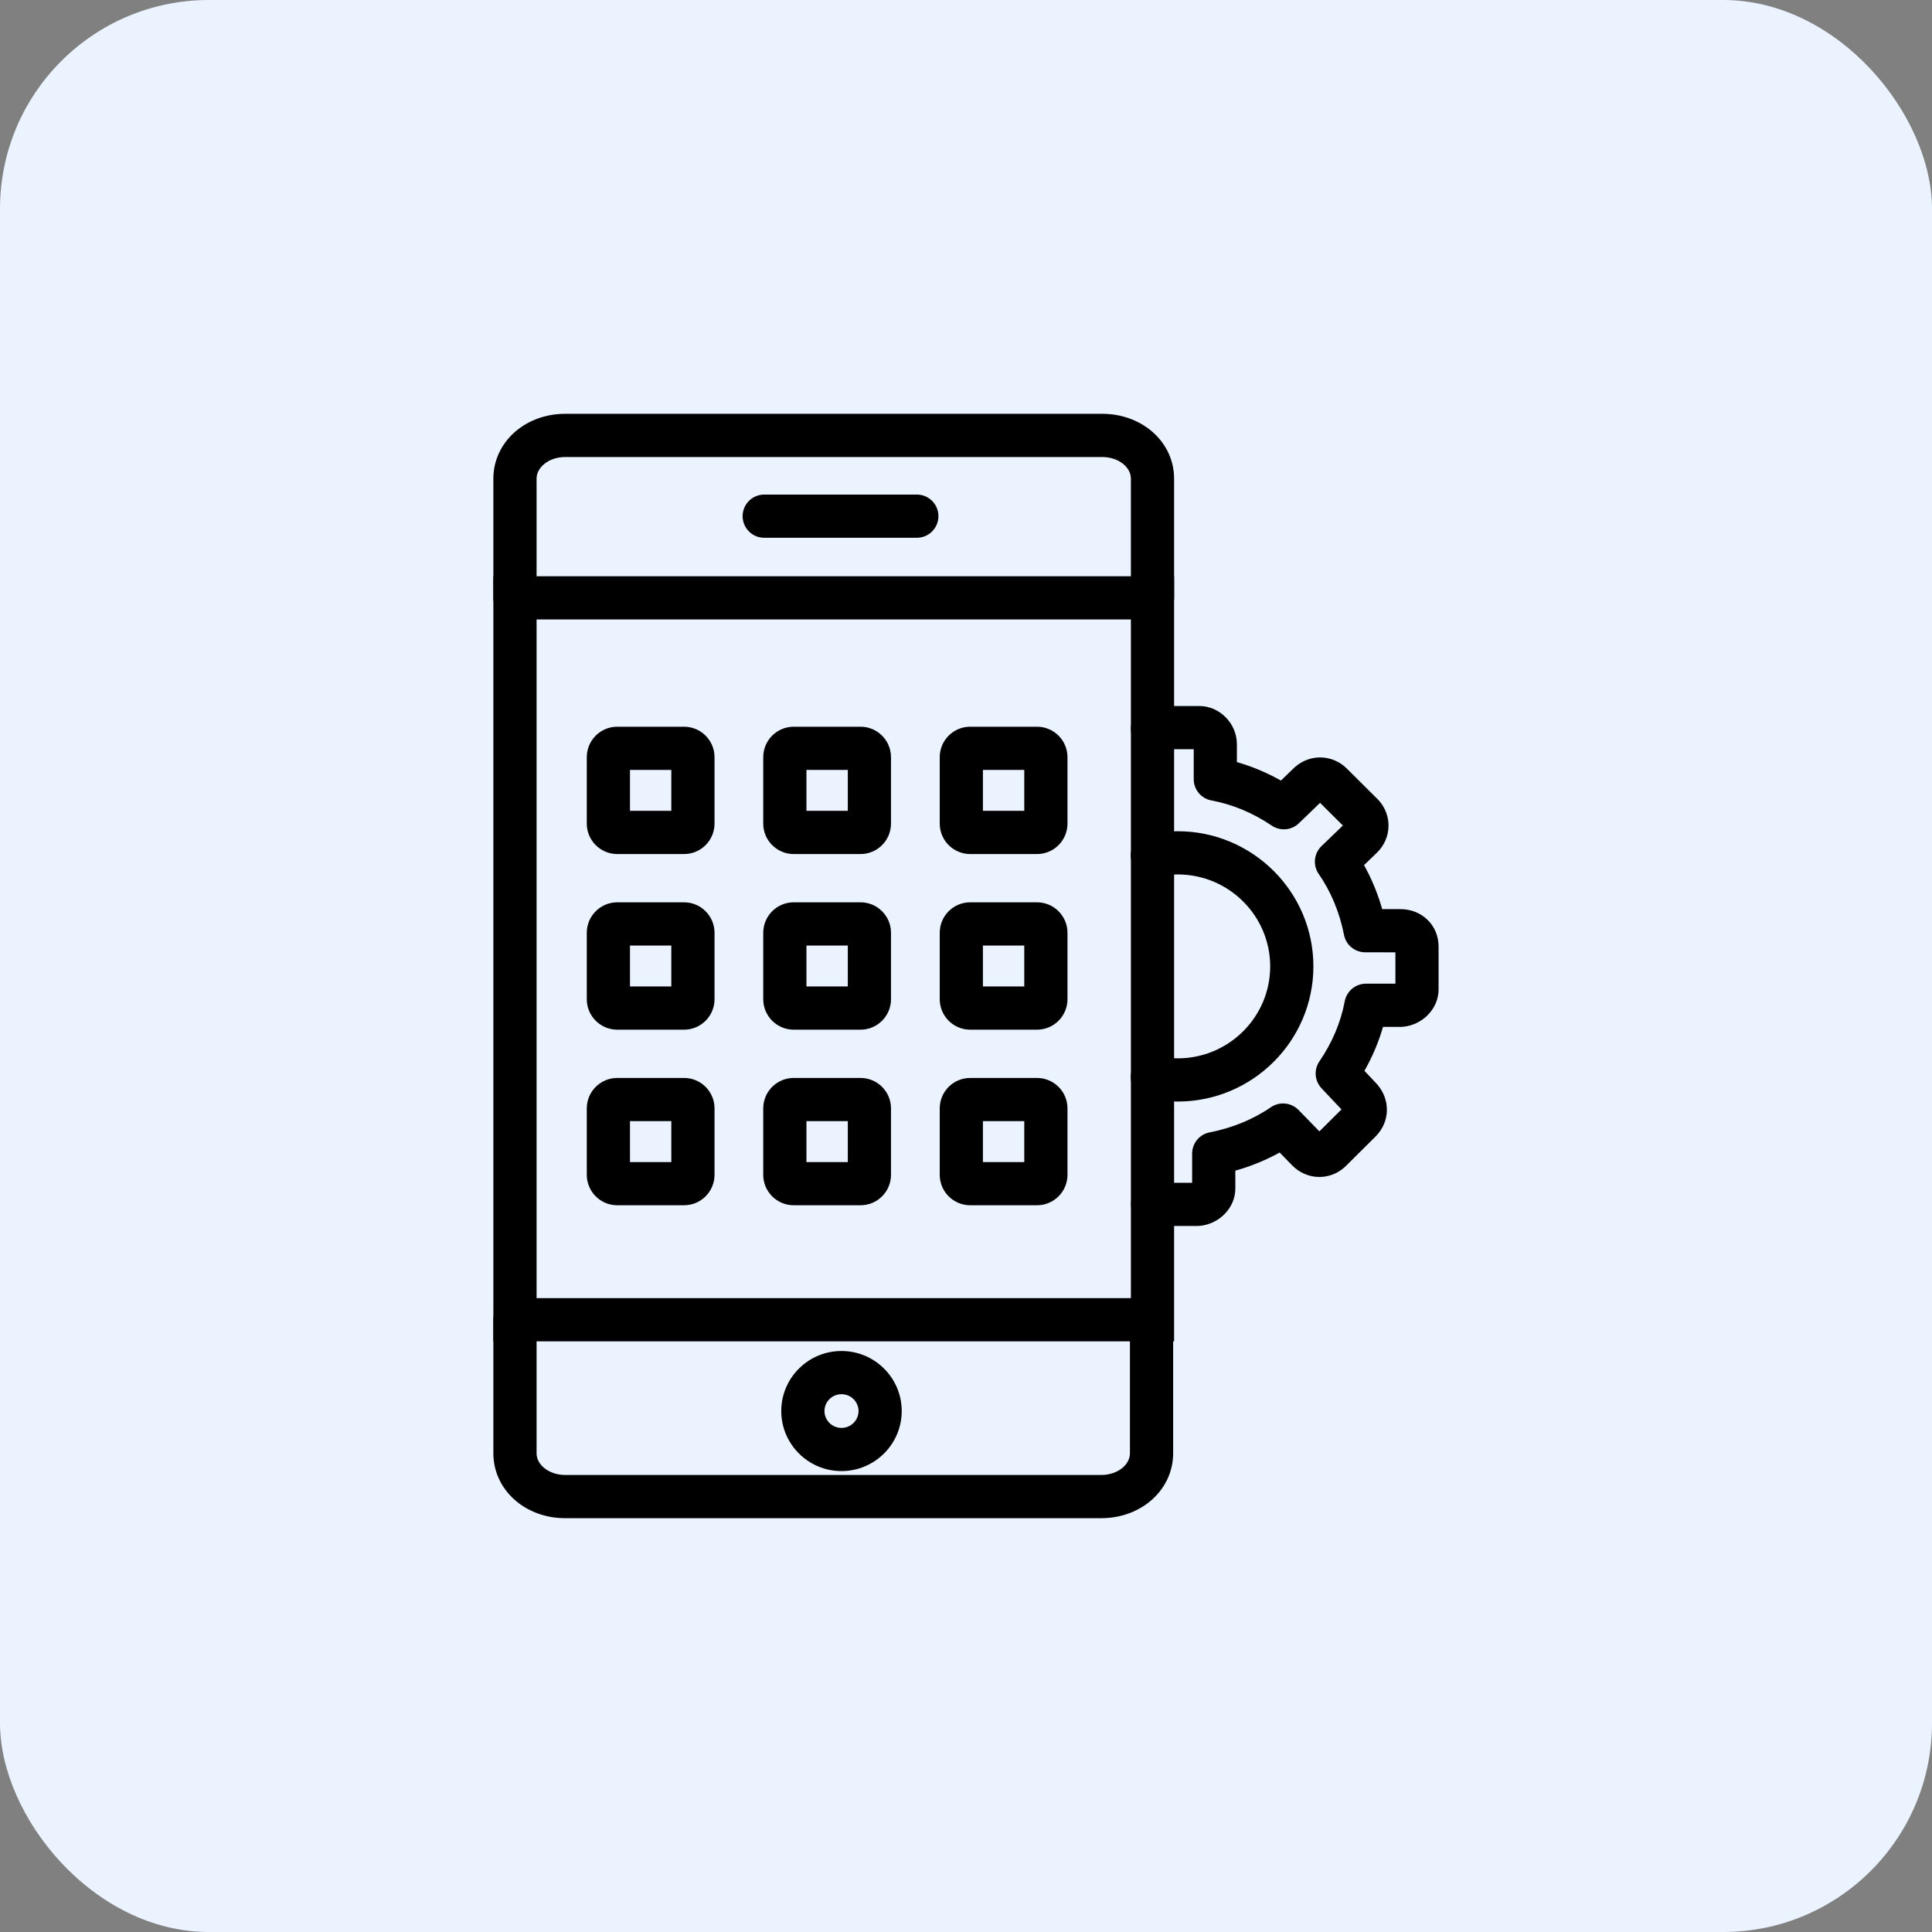<svg width="74" height="74" viewBox="0 0 74 74" fill="none" xmlns="http://www.w3.org/2000/svg">
<rect x="0" y="0" width="74" height="74" fill="#808080" stroke="none"/>
<rect width="74" height="74" rx="8" fill="#EAF3FF"/>
<path d="M44.821 51.226H19.047V22.222H44.821V51.226ZM20.402 49.871H43.466V23.576H20.402V49.871Z" fill="black" stroke="black" stroke-width="0.3"/>
<path d="M42.182 58H21.648C20.189 58 19.047 56.975 19.047 55.666V50.548C19.047 50.175 19.35 49.871 19.724 49.871C20.098 49.871 20.402 50.175 20.402 50.548V55.666C20.402 56.206 20.961 56.645 21.648 56.645H42.182C42.869 56.645 43.429 56.206 43.429 55.666V50.548C43.429 50.175 43.732 49.871 44.106 49.871C44.48 49.871 44.784 50.175 44.784 50.548V55.666C44.783 56.975 43.641 58 42.182 58ZM44.143 23.577C43.769 23.577 43.466 23.273 43.466 22.899V18.334C43.466 17.794 42.906 17.355 42.219 17.355H21.648C20.961 17.355 20.402 17.794 20.402 18.334V22.899C20.402 23.273 20.098 23.577 19.724 23.577C19.35 23.577 19.047 23.273 19.047 22.899V18.334C19.047 17.025 20.189 16 21.648 16H42.219C43.678 16 44.821 17.025 44.821 18.334V22.899C44.821 23.273 44.517 23.577 44.143 23.577Z" fill="black" stroke="black" stroke-width="0.3"/>
<path d="M35.117 20.448H29.271C28.897 20.448 28.594 20.144 28.594 19.77C28.594 19.396 28.897 19.093 29.271 19.093H35.117C35.491 19.093 35.794 19.396 35.794 19.77C35.794 20.144 35.491 20.448 35.117 20.448ZM32.231 56.196C31.042 56.196 30.074 55.231 30.074 54.046C30.074 52.86 31.042 51.896 32.231 51.896C33.421 51.896 34.388 52.86 34.388 54.046C34.388 55.231 33.421 56.196 32.231 56.196ZM32.231 53.251C31.788 53.251 31.429 53.608 31.429 54.046C31.429 54.485 31.789 54.842 32.231 54.842C32.673 54.842 33.034 54.485 33.034 54.046C33.034 53.608 32.674 53.251 32.231 53.251ZM45.877 46.807H44.229C44.166 46.807 44.106 46.8 44.047 46.791C43.678 46.732 43.422 46.385 43.48 46.016C43.538 45.647 43.878 45.393 44.249 45.452C44.249 45.452 44.253 45.452 44.256 45.453H45.811V44.186C45.811 43.861 46.041 43.582 46.36 43.52C47.239 43.351 48.07 43.01 48.76 42.534C49.032 42.347 49.4 42.383 49.63 42.619L50.534 43.548L51.591 42.497L50.727 41.581C50.509 41.349 50.481 40.997 50.661 40.735C51.164 39.999 51.498 39.206 51.654 38.379C51.715 38.059 51.994 37.827 52.32 37.827H53.597V36.327L52.289 36.325C51.965 36.325 51.687 36.095 51.625 35.777C51.455 34.903 51.112 34.078 50.634 33.391C50.444 33.118 50.481 32.748 50.72 32.517L51.649 31.621L50.563 30.541L49.645 31.426C49.415 31.648 49.06 31.678 48.795 31.499C48.055 30.998 47.257 30.666 46.425 30.51C46.104 30.45 45.872 30.171 45.872 29.844V28.547H44.344C43.993 28.657 43.615 28.464 43.5 28.111C43.383 27.756 43.578 27.374 43.934 27.258C44.036 27.224 44.132 27.204 44.225 27.195C44.247 27.193 44.268 27.192 44.289 27.192H45.938C46.636 27.192 47.226 27.794 47.226 28.508V29.304C47.87 29.477 48.492 29.737 49.086 30.083L49.681 29.509C49.689 29.501 49.698 29.493 49.706 29.486C50.228 29.031 50.993 29.057 51.484 29.547L52.675 30.732C52.686 30.742 52.696 30.753 52.706 30.765C53.165 31.287 53.139 32.051 52.645 32.543L52.058 33.109C52.389 33.681 52.65 34.311 52.827 34.971H53.633C54.384 34.971 54.951 35.523 54.951 36.256V37.897C54.951 38.547 54.415 39.11 53.73 39.178C53.708 39.181 53.686 39.182 53.663 39.182H52.859C52.685 39.824 52.423 40.444 52.075 41.036L52.63 41.625C53.105 42.164 53.079 42.928 52.584 43.421L51.423 44.575C51.413 44.585 51.402 44.596 51.391 44.605C50.869 45.061 50.105 45.035 49.613 44.544L49.041 43.957C48.465 44.288 47.83 44.548 47.166 44.725V45.523C47.166 46.173 46.629 46.736 45.945 46.804C45.922 46.806 45.9 46.807 45.877 46.807Z" fill="black" stroke="black" stroke-width="0.3"/>
<path d="M45.109 42.042C44.742 42.042 44.365 41.999 43.989 41.914C43.625 41.832 43.395 41.469 43.478 41.104C43.56 40.739 43.922 40.511 44.288 40.592C44.566 40.655 44.842 40.687 45.109 40.687C47.145 40.687 48.801 39.04 48.801 37.015C48.801 34.99 47.145 33.343 45.109 33.343C44.842 33.343 44.566 33.375 44.288 33.438C43.922 33.52 43.56 33.291 43.478 32.926C43.395 32.561 43.625 32.199 43.989 32.116C44.365 32.031 44.742 31.988 45.109 31.988C47.892 31.988 50.156 34.243 50.156 37.015C50.156 39.786 47.892 42.042 45.109 42.042Z" fill="black" stroke="black" stroke-width="0.3"/>
<path d="M32.961 39.289H30.4C29.84 39.289 29.384 38.833 29.384 38.273V35.728C29.384 35.167 29.84 34.711 30.4 34.711H32.961C33.522 34.711 33.977 35.167 33.977 35.728V38.273C33.977 38.833 33.522 39.289 32.961 39.289ZM30.739 37.934H32.623V36.066H30.739V37.934ZM39.721 39.289H37.16C36.599 39.289 36.144 38.833 36.144 38.273V35.728C36.144 35.167 36.599 34.711 37.16 34.711H39.721C40.281 34.711 40.737 35.167 40.737 35.728V38.273C40.737 38.833 40.281 39.289 39.721 39.289ZM37.498 37.934H39.382V36.066H37.498V37.934ZM26.202 39.289H23.641C23.081 39.289 22.625 38.833 22.625 38.273V35.728C22.625 35.167 23.081 34.711 23.641 34.711H26.202C26.762 34.711 27.218 35.167 27.218 35.728V38.273C27.218 38.833 26.762 39.289 26.202 39.289ZM23.98 37.934H25.863V36.066H23.98V37.934ZM32.961 32.562H30.4C29.84 32.562 29.384 32.106 29.384 31.546V29.002C29.384 28.441 29.84 27.985 30.4 27.985H32.961C33.522 27.985 33.977 28.441 33.977 29.002V31.546C33.977 32.107 33.522 32.562 32.961 32.562ZM30.739 31.207H32.623V29.34H30.739V31.207ZM39.721 32.562H37.16C36.599 32.562 36.144 32.106 36.144 31.546V29.002C36.144 28.441 36.599 27.985 37.16 27.985H39.721C40.281 27.985 40.737 28.441 40.737 29.002V31.546C40.737 32.107 40.281 32.562 39.721 32.562ZM37.498 31.207H39.382V29.34H37.498V31.207ZM26.202 32.562H23.641C23.081 32.562 22.625 32.106 22.625 31.546V29.002C22.625 28.441 23.081 27.985 23.641 27.985H26.202C26.762 27.985 27.218 28.441 27.218 29.002V31.546C27.218 32.107 26.762 32.562 26.202 32.562ZM23.98 31.207H25.863V29.34H23.98V31.207ZM32.961 46.014H30.4C29.84 46.014 29.384 45.559 29.384 44.998V42.454C29.384 41.893 29.84 41.438 30.4 41.438H32.961C33.522 41.438 33.977 41.893 33.977 42.454V44.998C33.977 45.559 33.522 46.014 32.961 46.014ZM30.739 44.66H32.623V42.792H30.739V44.66ZM39.721 46.014H37.16C36.599 46.014 36.144 45.559 36.144 44.998V42.454C36.144 41.893 36.599 41.438 37.16 41.438H39.721C40.281 41.438 40.737 41.893 40.737 42.454V44.998C40.737 45.559 40.281 46.014 39.721 46.014ZM37.498 44.66H39.382V42.792H37.498V44.66ZM26.202 46.014H23.641C23.081 46.014 22.625 45.559 22.625 44.998V42.454C22.625 41.893 23.081 41.438 23.641 41.438H26.202C26.762 41.438 27.218 41.893 27.218 42.454V44.998C27.218 45.559 26.762 46.014 26.202 46.014ZM23.98 44.66H25.863V42.792H23.98V44.66Z" fill="black" stroke="black" stroke-width="0.3"/>
</svg>
